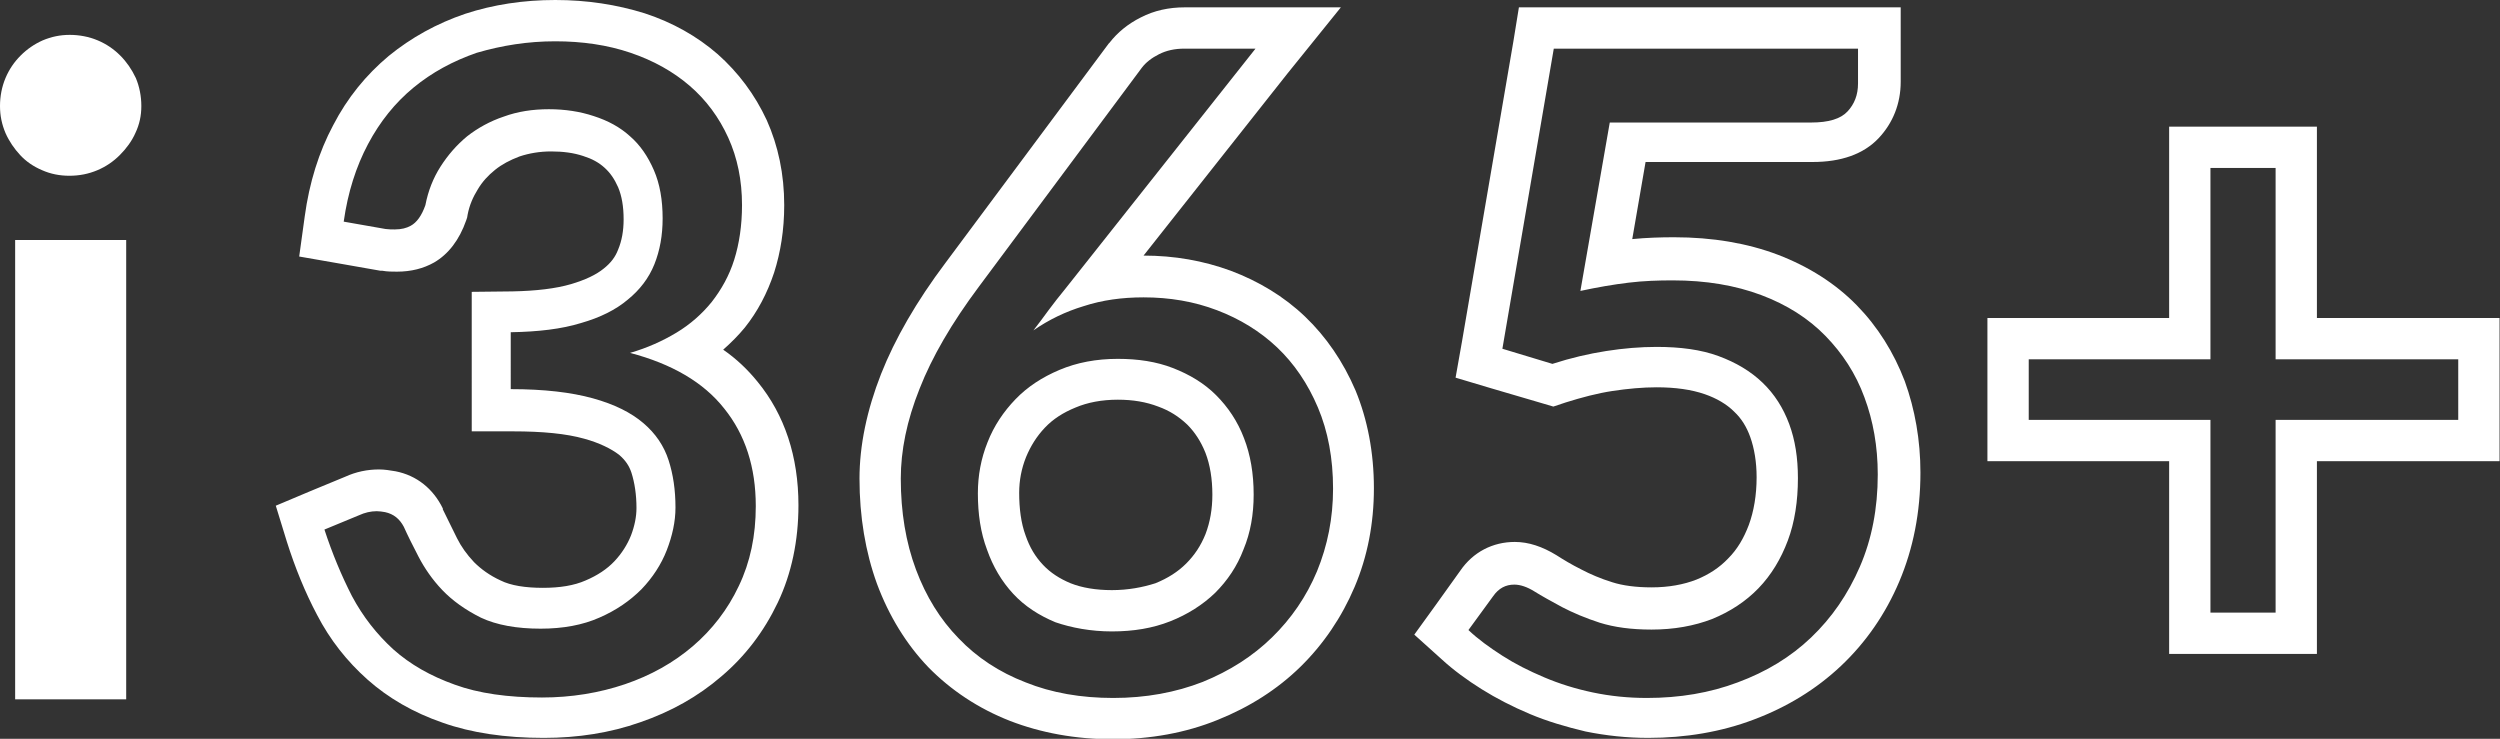 <?xml version="1.0" encoding="utf-8"?>
<!-- Generator: Adobe Illustrator 27.9.0, SVG Export Plug-In . SVG Version: 6.00 Build 0)  -->
<svg version="1.1" id="Layer_1" xmlns="http://www.w3.org/2000/svg" xmlns:xlink="http://www.w3.org/1999/xlink" x="0px" y="0px"
	 viewBox="0 0 544.8 161" style="enable-background:new 0 0 544.8 161;" xml:space="preserve">
<rect x="0" y="0" width="544.8" height="161" fill="#333333" stroke="none"/>
<style type="text/css">
	.st0{fill:#FFFFFF;}
</style>
<g>
	<g>
		<path class="st0" d="M121,9c5.9,0,11.4,0.8,16.4,2.5c5,1.7,9.3,4.1,12.9,7.2c3.6,3.1,6.4,6.9,8.4,11.3c2,4.4,3,9.3,3,14.7
			c0,4.4-0.6,8.4-1.7,11.9c-1.1,3.5-2.8,6.5-4.9,9.2c-2.1,2.6-4.7,4.9-7.7,6.7c-3,1.8-6.3,3.3-10.1,4.4c9.1,2.4,16,6.4,20.5,12.1
			c4.6,5.7,6.9,12.8,6.9,21.3c0,6.4-1.2,12.2-3.7,17.4c-2.4,5.1-5.8,9.5-10,13.1c-4.2,3.6-9.2,6.4-14.8,8.3
			c-5.6,1.9-11.7,2.9-18.1,2.9c-7.4,0-13.8-0.9-19-2.8c-5.3-1.9-9.7-4.4-13.4-7.7c-3.6-3.3-6.6-7.1-9-11.6c-2.3-4.5-4.3-9.3-6-14.5
			l7.5-3.1c1.3-0.6,2.6-0.9,3.9-0.9c0.6,0,1.2,0.1,1.8,0.2c1.9,0.4,3.2,1.5,4.1,3.2c0.8,1.8,1.9,4,3.2,6.5c1.3,2.5,3,5,5.2,7.3
			c2.2,2.3,5,4.3,8.4,6c3.4,1.6,7.8,2.4,13,2.4c4.9,0,9.2-0.8,12.8-2.4c3.7-1.6,6.7-3.7,9.2-6.2c2.4-2.5,4.3-5.4,5.5-8.5
			c1.2-3.1,1.9-6.2,1.9-9.3c0-3.8-0.5-7.2-1.5-10.3c-1-3.1-2.8-5.8-5.5-8.1c-2.7-2.3-6.3-4.1-11-5.4c-4.7-1.3-10.6-2-17.9-2V72.4
			c6-0.1,11.1-0.7,15.3-2c4.2-1.2,7.6-2.9,10.2-5.1c2.6-2.1,4.6-4.7,5.8-7.7c1.2-3,1.8-6.3,1.8-10c0-4-0.6-7.5-1.9-10.5
			c-1.3-3-3-5.5-5.2-7.4c-2.2-2-4.8-3.4-7.9-4.4c-3-1-6.3-1.5-9.8-1.5c-3.5,0-6.8,0.5-9.8,1.6c-3,1-5.7,2.5-8,4.3
			c-2.3,1.9-4.2,4.1-5.8,6.6c-1.6,2.5-2.7,5.3-3.3,8.4c-0.8,2.3-1.9,3.8-3.2,4.5c-0.9,0.5-2,0.8-3.5,0.8c-0.6,0-1.3,0-2-0.1
			l-9.1-1.6c0.9-6.4,2.7-12,5.3-16.9c2.6-4.9,5.9-9,9.9-12.3c4-3.3,8.6-5.8,13.8-7.6C109.4,9.9,115,9,121,9 M121,0
			c-6.9,0-13.5,1-19.6,3c-6.2,2.1-11.8,5.2-16.7,9.2c-4.9,4.1-9,9.1-12.1,15.1c-3.1,5.8-5.2,12.5-6.2,19.9l-1.2,8.7l8.6,1.5l9.1,1.6
			l0.2,0l0.2,0c1.1,0.2,2.2,0.2,3.2,0.2c3.1,0,5.8-0.7,8.1-2c3.1-1.8,5.5-4.9,7-9.2l0.2-0.6l0.1-0.6c0.4-2.1,1.2-3.9,2.2-5.5
			c1-1.7,2.3-3.1,3.8-4.3c1.5-1.2,3.2-2.1,5.3-2.9c2.1-0.7,4.4-1.1,6.9-1.1c2.6,0,4.9,0.3,7,1c1.9,0.6,3.4,1.4,4.7,2.6
			c1.2,1.1,2.1,2.4,2.9,4.2c0.8,1.9,1.2,4.2,1.2,7c0,2.5-0.4,4.7-1.2,6.6c-0.6,1.6-1.6,2.9-3.1,4.1c-1.7,1.4-4.1,2.5-7.1,3.4
			c-3.4,1-7.7,1.5-12.8,1.6l-8.9,0.1v8.9V85v9h9c6.4,0,11.6,0.5,15.5,1.6c3.3,0.9,5.9,2.2,7.6,3.5c1.4,1.2,2.2,2.4,2.7,3.9
			c0.7,2.2,1.1,4.8,1.1,7.7c0,1.9-0.4,3.9-1.2,6c-0.8,2-2,3.9-3.6,5.6c-1.6,1.7-3.7,3.1-6.3,4.2c-2.5,1.1-5.6,1.6-9.3,1.6
			c-3.8,0-7-0.5-9.2-1.6c-2.4-1.1-4.3-2.5-5.8-4c-1.6-1.7-2.8-3.4-3.7-5.2c-1.2-2.5-2.3-4.6-3.1-6.3l0-0.1l0-0.1
			c-2.1-4.3-5.7-7.2-10.3-8.1c-1.2-0.2-2.4-0.4-3.6-0.4c-2.5,0-5,0.5-7.4,1.6l-7.5,3.1l-7.6,3.2l2.4,7.8c1.8,5.7,4,11.1,6.6,16
			c2.8,5.4,6.5,10.1,11,14.1c4.5,4,10,7.2,16.4,9.4c6.2,2.2,13.6,3.3,22,3.3c7.4,0,14.5-1.1,21-3.4c6.7-2.3,12.6-5.6,17.7-10
			c5.2-4.4,9.3-9.8,12.3-16.1c3-6.3,4.5-13.5,4.5-21.2c0-10.6-3-19.7-8.9-26.9c-2.1-2.6-4.6-5-7.5-7c1.7-1.5,3.3-3.1,4.7-4.8
			c2.8-3.5,4.9-7.5,6.4-12c1.4-4.4,2.2-9.3,2.2-14.7c0-6.7-1.3-12.9-3.8-18.5c-2.6-5.6-6.2-10.4-10.7-14.4
			c-4.5-3.9-9.8-6.9-15.9-8.9C134.4,1,127.9,0,121,0L121,0z"/>
		<path class="st0" d="M273.6,10.6L232.1,63c-1.3,1.6-2.5,3.1-3.6,4.6c-1.1,1.5-2.2,3-3.3,4.4c3.3-2.3,7-4.1,11-5.3
			c4-1.3,8.3-1.9,13-1.9c5.7,0,11,0.9,16,2.8c5,1.9,9.4,4.6,13.1,8.1c3.7,3.5,6.7,7.9,8.9,13.1c2.2,5.2,3.3,11.1,3.3,17.7
			c0,6.4-1.2,12.4-3.5,18c-2.3,5.5-5.6,10.3-9.8,14.4c-4.2,4.1-9.2,7.3-15.1,9.7c-5.9,2.3-12.4,3.5-19.5,3.5c-7,0-13.4-1.1-19.1-3.4
			c-5.7-2.2-10.6-5.4-14.6-9.6c-4-4.1-7.1-9.1-9.3-15c-2.2-5.9-3.3-12.5-3.3-19.8c0-6.1,1.3-12.6,4.1-19.6c2.7-6.9,7-14.3,12.9-22.2
			l35.5-47.7c0.9-1.2,2.2-2.2,3.8-3c1.6-0.8,3.4-1.2,5.5-1.2H273.6 M242.3,137.6c4.7,0,8.9-0.7,12.7-2.2c3.8-1.5,7.1-3.6,9.8-6.2
			c2.7-2.7,4.8-5.8,6.2-9.5c1.5-3.6,2.2-7.6,2.2-11.9c0-4.6-0.7-8.7-2.1-12.3c-1.4-3.7-3.5-6.8-6.1-9.4c-2.6-2.6-5.8-4.5-9.4-5.9
			c-3.6-1.4-7.6-2-12-2c-4.7,0-8.9,0.8-12.7,2.4c-3.8,1.6-7,3.7-9.6,6.4c-2.6,2.7-4.7,5.8-6.1,9.4c-1.4,3.5-2.1,7.2-2.1,11.1
			c0,4.5,0.6,8.6,2,12.3c1.3,3.7,3.2,6.9,5.7,9.6c2.5,2.7,5.6,4.7,9.2,6.2C233.5,136.8,237.7,137.6,242.3,137.6 M292.2,1.6h-18.6
			h-15.4c-3.5,0-6.7,0.7-9.6,2.2c-2.8,1.4-5.1,3.3-6.8,5.5l-0.1,0.1l-0.1,0.1l-35.5,47.7c-6.4,8.5-11.1,16.7-14.1,24.3
			c-3.1,7.9-4.7,15.6-4.7,22.8c0,8.3,1.3,16,3.8,22.9c2.6,7,6.4,13.2,11.2,18.2c4.9,5,10.9,9,17.8,11.7c6.7,2.6,14.3,4,22.4,4
			c8.2,0,15.9-1.4,22.8-4.2c7-2.8,13.1-6.7,18.1-11.6c5-4.9,9-10.8,11.8-17.4c2.8-6.6,4.2-13.8,4.2-21.5c0-7.8-1.4-15-4-21.3
			c-2.7-6.3-6.4-11.7-11-16.1c-4.6-4.4-10.1-7.7-16.2-10c-6-2.2-12.3-3.3-19-3.3l31.3-39.6L292.2,1.6L292.2,1.6z M242.3,128.6
			c-3.4,0-6.5-0.5-9-1.5c-2.4-1-4.4-2.3-6-4c-1.7-1.8-2.9-3.8-3.8-6.4c-1-2.7-1.4-5.9-1.4-9.3c0-2.7,0.5-5.3,1.5-7.8
			c1-2.4,2.3-4.5,4.1-6.4c1.8-1.9,4-3.3,6.7-4.4c2.6-1.1,5.7-1.7,9.2-1.7c3.3,0,6.2,0.5,8.8,1.5c2.5,0.9,4.5,2.2,6.3,3.9
			c1.7,1.7,3,3.7,4,6.2c1,2.6,1.5,5.7,1.5,9.1c0,3.1-0.5,6-1.5,8.6c-1,2.5-2.4,4.6-4.2,6.4c-1.8,1.8-4,3.2-6.7,4.3
			C249,128,245.8,128.6,242.3,128.6L242.3,128.6z"/>
		<path class="st0" d="M404.9,10.6v7.6c0,2.5-0.8,4.5-2.3,6.1c-1.5,1.6-4.1,2.4-7.9,2.4h-43.9l-6.4,36.7c3.7-0.8,7.2-1.4,10.5-1.8
			c3.3-0.4,6.5-0.5,9.6-0.5c7.3,0,13.7,1.1,19.3,3.2c5.6,2.1,10.3,5.1,14,8.9c3.7,3.8,6.6,8.2,8.5,13.4c1.9,5.1,2.9,10.7,2.9,16.8
			c0,7.4-1.3,14.1-3.9,20.1c-2.6,6-6.1,11.1-10.6,15.4c-4.5,4.3-9.8,7.5-16,9.8c-6.1,2.3-12.7,3.4-19.8,3.4c-4.1,0-8-0.4-11.8-1.2
			c-3.8-0.8-7.3-1.9-10.6-3.3c-3.3-1.4-6.3-2.9-9.1-4.7c-2.8-1.8-5.3-3.6-7.4-5.6l5.4-7.4c1.2-1.7,2.7-2.5,4.6-2.5
			c1.3,0,2.8,0.5,4.4,1.5c1.6,1,3.6,2.1,6,3.4c2.3,1.2,5.1,2.4,8.2,3.4c3.2,1,6.9,1.5,11.3,1.5c4.9,0,9.3-0.8,13.2-2.3
			c3.9-1.6,7.3-3.8,10.1-6.7c2.8-2.9,4.9-6.4,6.4-10.4c1.5-4,2.2-8.6,2.2-13.6c0-4.4-0.6-8.3-1.9-11.8c-1.3-3.5-3.2-6.5-5.8-9
			c-2.6-2.5-5.8-4.4-9.6-5.8c-3.8-1.4-8.3-2-13.5-2c-3.5,0-7.2,0.3-11,0.9c-3.8,0.6-7.7,1.5-11.7,2.8L327.4,76l11.2-65.4H404.9
			 M413.9,1.6h-9h-66.3h-7.6L329.8,9l-11.2,65.4l-1.4,7.9l7.7,2.3l10.9,3.2l2.7,0.8l2.7-0.9c3.5-1.1,6.9-2,10.2-2.5
			c3.3-0.5,6.6-0.8,9.6-0.8c4.1,0,7.6,0.5,10.5,1.5c2.6,0.9,4.8,2.2,6.4,3.8c1.6,1.5,2.7,3.3,3.5,5.5c0.9,2.5,1.4,5.5,1.4,8.8
			c0,3.9-0.6,7.4-1.7,10.4c-1.1,2.9-2.5,5.3-4.5,7.3c-1.9,2-4.2,3.5-6.9,4.6c-2.8,1.1-6.1,1.7-9.8,1.7c-3.4,0-6.3-0.4-8.5-1.1
			c-2.6-0.8-4.9-1.8-6.8-2.8c-2.2-1.1-4-2.2-5.4-3.1c-3.1-1.9-6.1-2.9-9.1-2.9c-4.8,0-9.1,2.2-11.9,6.3l-5.3,7.4l-4.7,6.5l6,5.4
			c2.5,2.3,5.5,4.5,8.7,6.5c3.2,2,6.7,3.8,10.5,5.4c3.8,1.6,7.9,2.8,12.1,3.8c4.4,0.9,9,1.4,13.7,1.4c8.1,0,15.9-1.3,23-4
			c7.2-2.7,13.6-6.6,19-11.7c5.4-5.1,9.7-11.3,12.7-18.4c3-7.1,4.6-15,4.6-23.7c0-7.1-1.2-13.8-3.4-19.9
			c-2.4-6.3-5.9-11.9-10.5-16.6c-4.6-4.7-10.4-8.4-17.2-11c-6.6-2.5-14.2-3.8-22.6-3.8c-2.9,0-6,0.1-9.1,0.4l2.9-16.8h36.4
			c6.2,0,11.1-1.7,14.4-5.2c3.1-3.3,4.8-7.5,4.8-12.3v-7.6V1.6L413.9,1.6z"/>
		<path class="st0" d="M495.9,36.6v41.7h39.8v13.2h-39.8v42h-14.2v-42h-39.6V78.3h39.6V36.6H495.9 M504.9,27.6h-9h-14.2h-9v9v32.7
			h-30.6h-9v9v13.2v9h9h30.6v33v9h9h14.2h9v-9v-33h30.8h9v-9V78.3v-9h-9h-30.8V36.6V27.6L504.9,27.6z"/>
	</g>
	<g>
		<path class="st0" d="M30.8,23.1c0,2.1-0.4,4-1.3,5.9c-0.8,1.8-2,3.4-3.4,4.8c-1.4,1.4-3,2.5-4.9,3.3c-1.9,0.8-3.9,1.2-6.1,1.2
			c-2.1,0-4.1-0.4-5.9-1.2c-1.9-0.8-3.5-1.9-4.8-3.3S2,30.8,1.2,29C0.4,27.1,0,25.2,0,23.1c0-2.1,0.4-4.2,1.2-6.1
			c0.8-1.9,1.9-3.5,3.3-4.9c1.4-1.4,3-2.5,4.8-3.3c1.9-0.8,3.8-1.2,5.9-1.2c2.1,0,4.2,0.4,6.1,1.2c1.9,0.8,3.5,1.9,4.9,3.3
			c1.4,1.4,2.5,3,3.4,4.9C30.4,18.9,30.8,21,30.8,23.1z M27.5,52.3v100.1H3.3V52.3H27.5z"/>
	</g>
</g>
</svg>
